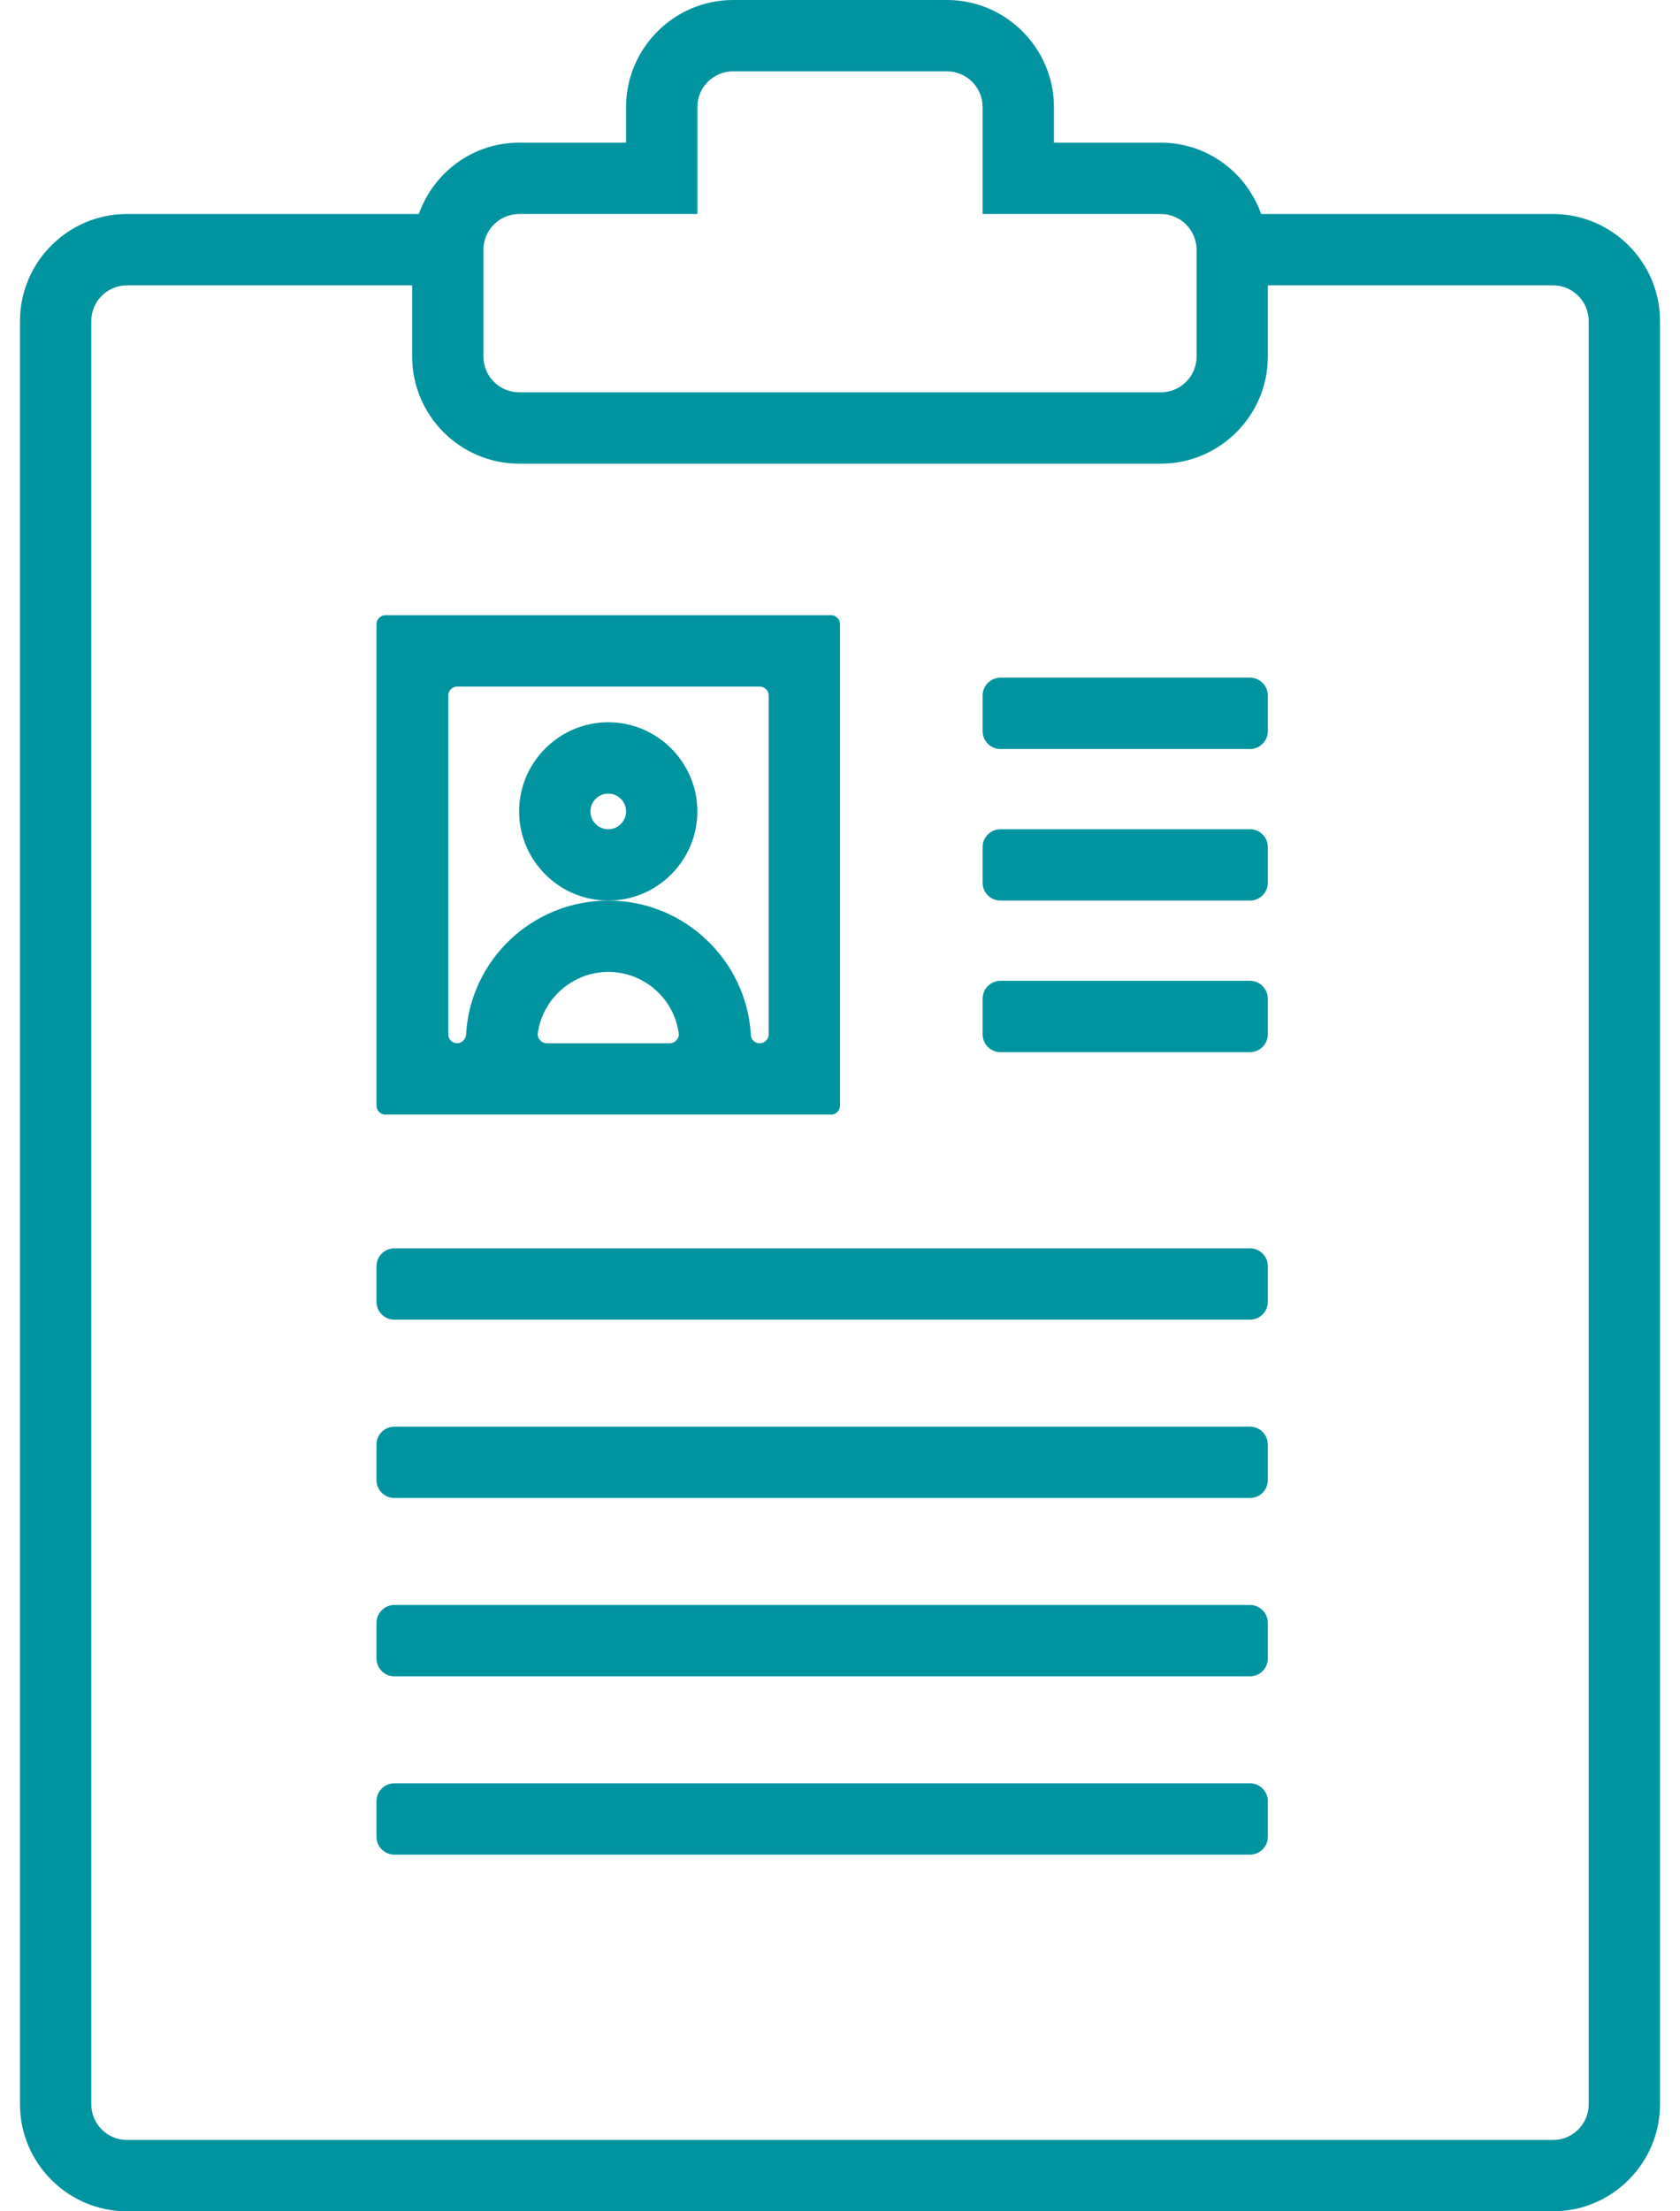 <?xml version="1.0" encoding="UTF-8"?> <svg xmlns="http://www.w3.org/2000/svg" width="38" height="50" viewBox="0 0 38 50" fill="none"> <path d="M35.129 4.839H28.526C28.194 3.901 27.306 3.226 26.258 3.226H23.839V2.419C23.839 1.089 22.75 0 21.419 0H16.581C15.25 0 14.161 1.089 14.161 2.419V3.226H11.742C10.694 3.226 9.806 3.901 9.474 4.839H2.871C1.54 4.839 0.452 5.927 0.452 7.258V47.581C0.452 48.911 1.54 50 2.871 50H35.129C36.46 50 37.548 48.911 37.548 47.581V7.258C37.548 5.927 36.46 4.839 35.129 4.839ZM10.935 5.645C10.935 5.202 11.298 4.839 11.742 4.839H15.774V2.419C15.774 1.976 16.137 1.613 16.581 1.613H21.419C21.863 1.613 22.226 1.976 22.226 2.419V4.839H26.258C26.702 4.839 27.065 5.202 27.065 5.645V8.065C27.065 8.508 26.702 8.871 26.258 8.871H11.742C11.298 8.871 10.935 8.508 10.935 8.065V5.645ZM35.935 47.581C35.935 48.024 35.573 48.387 35.129 48.387H2.871C2.427 48.387 2.065 48.024 2.065 47.581V7.258C2.065 6.815 2.427 6.452 2.871 6.452H9.323V8.065C9.323 9.395 10.411 10.484 11.742 10.484H26.258C27.589 10.484 28.677 9.395 28.677 8.065V6.452H35.129C35.573 6.452 35.935 6.815 35.935 7.258V47.581Z" fill="#0094A0"></path> <path d="M8.919 28.226H28.274C28.496 28.226 28.677 28.407 28.677 28.629V29.436C28.677 29.657 28.496 29.839 28.274 29.839H8.919C8.698 29.839 8.516 29.657 8.516 29.436V28.629C8.516 28.407 8.698 28.226 8.919 28.226Z" fill="#0094A0"></path> <path d="M8.919 40.322H28.274C28.496 40.322 28.677 40.504 28.677 40.726V41.532C28.677 41.754 28.496 41.935 28.274 41.935H8.919C8.698 41.935 8.516 41.754 8.516 41.532V40.726C8.516 40.504 8.698 40.322 8.919 40.322Z" fill="#0094A0"></path> <path d="M8.919 32.258H28.274C28.496 32.258 28.677 32.44 28.677 32.661V33.468C28.677 33.69 28.496 33.871 28.274 33.871H8.919C8.698 33.871 8.516 33.69 8.516 33.468V32.661C8.516 32.44 8.698 32.258 8.919 32.258Z" fill="#0094A0"></path> <path d="M8.919 36.29H28.274C28.496 36.29 28.677 36.472 28.677 36.694V37.5C28.677 37.722 28.496 37.903 28.274 37.903H8.919C8.698 37.903 8.516 37.722 8.516 37.5V36.694C8.516 36.472 8.698 36.29 8.919 36.29Z" fill="#0094A0"></path> <path d="M18.798 13.911H8.718C8.607 13.911 8.516 14.002 8.516 14.113V25C8.516 25.111 8.607 25.202 8.718 25.202H18.798C18.909 25.202 19 25.111 19 25V14.113C19 14.002 18.909 13.911 18.798 13.911ZM12.367 23.589C12.246 23.589 12.145 23.478 12.165 23.357C12.276 22.581 12.952 21.976 13.758 21.976C14.565 21.976 15.24 22.57 15.351 23.357C15.371 23.478 15.27 23.589 15.149 23.589H12.367ZM17.186 23.589C17.075 23.589 16.984 23.508 16.984 23.397C16.883 21.704 15.472 20.363 13.758 20.363C12.044 20.363 10.633 21.704 10.542 23.397C10.532 23.508 10.441 23.589 10.341 23.589C10.23 23.589 10.139 23.498 10.139 23.387V15.726C10.139 15.615 10.23 15.524 10.341 15.524H17.186C17.296 15.524 17.387 15.615 17.387 15.726V23.387C17.387 23.498 17.296 23.589 17.186 23.589Z" fill="#0094A0"></path> <path d="M15.774 18.347C15.774 17.238 14.867 16.331 13.758 16.331C12.649 16.331 11.742 17.238 11.742 18.347C11.742 19.456 12.649 20.363 13.758 20.363C14.867 20.363 15.774 19.456 15.774 18.347ZM13.758 18.75C13.536 18.75 13.355 18.569 13.355 18.347C13.355 18.125 13.536 17.944 13.758 17.944C13.98 17.944 14.161 18.125 14.161 18.347C14.161 18.569 13.98 18.75 13.758 18.75Z" fill="#0094A0"></path> <path d="M22.629 22.177H28.274C28.496 22.177 28.677 22.359 28.677 22.581V23.387C28.677 23.609 28.496 23.79 28.274 23.79H22.629C22.407 23.79 22.226 23.609 22.226 23.387V22.581C22.226 22.359 22.407 22.177 22.629 22.177Z" fill="#0094A0"></path> <path d="M22.629 18.75H28.274C28.496 18.75 28.677 18.931 28.677 19.153V19.96C28.677 20.181 28.496 20.363 28.274 20.363H22.629C22.407 20.363 22.226 20.181 22.226 19.96V19.153C22.226 18.931 22.407 18.75 22.629 18.75Z" fill="#0094A0"></path> <path d="M22.629 15.323H28.274C28.496 15.323 28.677 15.504 28.677 15.726V16.532C28.677 16.754 28.496 16.936 28.274 16.936H22.629C22.407 16.936 22.226 16.754 22.226 16.532V15.726C22.226 15.504 22.407 15.323 22.629 15.323Z" fill="#0094A0"></path> </svg> 